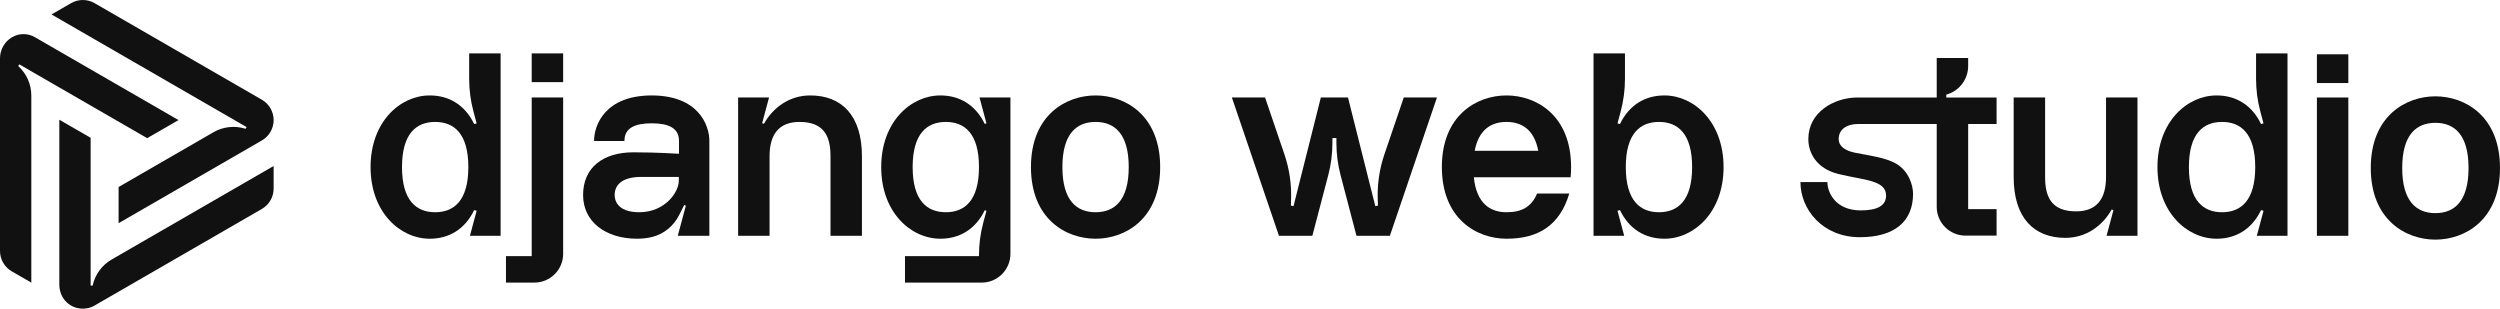 <?xml version="1.0" encoding="UTF-8"?>
<svg width="656px" height="81px" viewBox="0 0 656 81" version="1.1" xmlns="http://www.w3.org/2000/svg" xmlns:xlink="http://www.w3.org/1999/xlink">
    <title>Group</title>
    <g id="1.-Brand" stroke="none" stroke-width="1" fill="none" fill-rule="evenodd">
        <g id="Logo" transform="translate(-392, -364)" fill="#111111" fill-rule="nonzero">
            <g id="Group" transform="translate(392, 364)">
                <path d="M516.446,32.537 L523.906,32.537 L523.906,25.584 L516.446,25.584 L510.703,25.584 L510.703,24.833 C514.094,23.907 516.446,20.826 516.446,17.31 L516.446,15.227 L508.196,15.227 L508.196,25.584 L487.093,25.584 L487.093,25.59 C481.268,25.687 474.507,29.4 474.507,36.469 C474.507,40.085 476.58,44.187 482.318,45.633 C488.828,47.273 494.912,47.176 494.912,51.314 C494.912,53.94 492.652,55.208 488.274,55.208 C481.508,55.208 479.51,50.396 479.51,47.771 L472.435,47.771 C472.435,54.936 478.223,62.242 488.038,62.242 C497.248,62.242 501.987,58.006 501.987,50.841 C501.987,48.651 500.867,44.803 497.446,42.889 C494.665,41.331 490.52,40.816 486.866,40.096 C484.247,39.581 482.472,38.435 482.472,36.469 C482.472,33.844 484.719,32.537 487.565,32.537 L508.196,32.537 L508.196,54.275 C508.196,58.445 511.576,61.825 515.745,61.825 L523.906,61.825 L523.906,54.873 L516.446,54.873 L516.446,32.537 Z" id="Fill-92"></path>
                <polygon id="Fill-94" points="139.519 21.553 147.77 21.553 147.77 14.011 139.519 14.011"></polygon>
                <path d="M287.476,55.69 C282.571,55.69 278.773,52.682 278.773,43.842 C278.773,35.001 282.571,31.994 287.476,31.994 C292.382,31.994 296.18,35.001 296.18,43.842 C296.18,52.682 292.382,55.69 287.476,55.69 M287.476,25.042 C279.684,25.042 270.523,30.23 270.523,43.842 C270.523,57.453 279.684,62.642 287.476,62.642 C295.269,62.642 304.43,57.453 304.43,43.842 C304.43,30.23 295.269,25.042 287.476,25.042" id="Fill-96"></path>
                <path d="M639.044,55.926 C634.138,55.926 630.34,52.919 630.34,44.078 C630.34,35.238 634.138,32.23 639.044,32.23 C643.949,32.23 647.747,35.238 647.747,44.078 C647.747,52.919 643.949,55.926 639.044,55.926 M639.044,25.278 C631.251,25.278 622.09,30.467 622.09,44.078 C622.09,57.689 631.251,62.878 639.044,62.878 C646.836,62.878 655.997,57.689 655.997,44.078 C655.997,30.467 646.836,25.278 639.044,25.278" id="Fill-97"></path>
                <polygon id="Fill-98" points="607.953 61.874 616.203 61.874 616.203 25.582 607.953 25.582"></polygon>
                <polygon id="Fill-99" points="607.953 21.789 616.203 21.789 616.203 14.247 607.953 14.247"></polygon>
                <path d="M139.52,67.201 L132.766,67.201 L132.766,74.153 L140.22,74.153 C144.39,74.153 147.77,70.773 147.77,66.603 L147.77,25.582 L139.52,25.582 L139.52,67.201 Z" id="Fill-100"></path>
                <path d="M386.96,39.568 C388.02,34.006 391.289,31.994 395.3,31.994 C399.309,31.994 402.578,34.006 403.638,39.568 L386.96,39.568 Z M395.3,25.042 C387.506,25.042 378.345,30.23 378.345,43.842 C378.345,57.453 387.506,62.641 395.3,62.641 C403.541,62.641 409.248,59.257 411.781,50.787 L403.328,50.787 C401.845,54.336 399.226,55.69 395.3,55.69 C390.928,55.69 387.438,53.297 386.729,46.52 L403.869,46.52 L412.126,46.52 C412.209,45.666 412.253,44.774 412.253,43.842 C412.253,30.23 403.092,25.042 395.3,25.042 L395.3,25.042 Z" id="Fill-101"></path>
                <path d="M212.6,25.042 C207.092,25.042 202.817,28.266 200.464,32.469 L199.986,32.334 L201.797,25.582 L193.684,25.582 L193.684,61.873 L201.934,61.873 L201.934,41.007 C201.934,35.418 204.259,31.994 209.802,31.994 C216.443,31.994 217.922,36.034 217.922,41.007 L217.922,61.873 L226.172,61.873 L226.172,41.007 C226.172,30.211 220.785,25.042 212.6,25.042" id="Fill-102"></path>
                <path d="M541.957,62.413 C547.466,62.413 551.741,59.19 554.094,54.986 L554.572,55.121 L552.76,61.874 L560.873,61.874 L560.873,25.582 L552.623,25.582 L552.623,46.448 C552.623,52.038 550.298,55.462 544.756,55.462 C538.114,55.462 536.636,51.421 536.636,46.448 L536.636,25.582 L528.385,25.582 L528.385,46.448 L528.385,46.448 C528.385,57.244 533.773,62.413 541.957,62.413" id="Fill-103"></path>
                <path d="M178.107,47.508 C178.107,50.414 174.493,55.689 167.738,55.689 C161.65,55.689 161.286,52.168 161.286,51.164 C161.286,48.374 163.453,46.421 168.244,46.421 L178.13,46.421 L178.107,47.508 Z M171.037,25.043 L171.037,25.042 C171.028,25.042 171.019,25.043 171.01,25.043 C171.001,25.043 170.992,25.042 170.982,25.042 L170.982,25.043 C158.829,25.067 155.884,32.74 155.884,36.99 L163.85,36.99 C163.85,33.525 166.683,32.36 171.01,32.355 C175.337,32.36 178.17,33.525 178.17,36.99 L178.17,40.349 C178.088,40.344 172.389,39.968 166.196,39.968 C158.1,39.968 153.002,44.082 153.002,51.16 C153.002,58.237 158.953,62.641 167.199,62.641 C168.665,62.641 169.99,62.466 171.187,62.16 C174.22,61.387 176.753,59.301 178.17,56.509 L179.559,53.769 L179.964,53.989 L177.848,61.873 L186.136,61.873 L186.136,36.99 C186.136,32.74 183.19,25.067 171.037,25.043 L171.037,25.043 Z" id="Fill-104"></path>
                <path d="M256.886,43.844 C256.885,52.683 253.087,55.689 248.183,55.689 C243.277,55.689 239.479,52.682 239.479,43.842 C239.479,35.001 243.277,31.994 248.183,31.994 C253.087,31.994 256.885,35.001 256.886,43.839 L256.886,43.844 Z M258.846,32.375 L258.387,32.498 C255.951,27.455 251.714,25.042 246.765,25.042 C238.973,25.042 231.229,31.994 231.229,43.842 C231.229,55.689 238.973,62.641 246.765,62.641 C251.714,62.641 255.951,60.228 258.387,55.185 L258.846,55.309 L258.016,58.403 C257.266,61.198 256.886,64.079 256.886,66.972 L256.886,67.201 L237.468,67.201 L237.468,74.153 L257.587,74.153 C261.756,74.153 265.137,70.772 265.137,66.602 L265.137,25.582 L257.024,25.582 L258.846,32.375 Z" id="Fill-105"></path>
                <path d="M435.312,55.69 C430.406,55.69 426.608,52.682 426.608,43.842 C426.608,35.001 430.406,31.994 435.312,31.994 C440.217,31.994 444.015,35.001 444.015,43.842 C444.015,52.682 440.217,55.69 435.312,55.69 M436.729,25.042 C431.763,25.042 427.515,27.472 425.082,32.55 L424.43,32.375 L425.261,29.28 C426.009,26.486 426.39,23.605 426.39,20.712 L426.39,14.011 L418.14,14.011 L418.14,61.873 L426.191,61.873 L424.43,55.308 L425.082,55.134 C427.515,60.211 431.763,62.642 436.729,62.642 C444.522,62.642 452.265,55.69 452.265,43.842 C452.265,31.994 444.522,25.042 436.729,25.042" id="Fill-106"></path>
                <path d="M114.189,55.69 C109.284,55.69 105.486,52.682 105.486,43.842 C105.486,35.001 109.284,31.994 114.189,31.994 C119.095,31.994 122.893,35.001 122.893,43.842 C122.893,52.682 119.095,55.69 114.189,55.69 L114.189,55.69 Z M123.111,20.712 C123.111,23.605 123.491,26.486 124.241,29.28 L125.07,32.375 L124.419,32.55 C121.986,27.472 117.737,25.042 112.772,25.042 C104.979,25.042 97.236,31.994 97.236,43.842 C97.236,55.69 104.979,62.642 112.772,62.642 C117.737,62.642 121.986,60.211 124.419,55.134 L125.07,55.308 L123.309,61.873 L131.361,61.873 L131.361,14.011 L123.111,14.011 L123.111,20.712 Z" id="Fill-107"></path>
                <path d="M583.069,55.69 C578.164,55.69 574.366,52.682 574.366,43.842 C574.366,35.001 578.164,31.994 583.069,31.994 C587.974,31.994 591.772,35.001 591.772,43.842 C591.772,52.682 587.974,55.69 583.069,55.69 L583.069,55.69 Z M591.99,20.712 C591.99,23.605 592.371,26.486 593.12,29.28 L593.95,32.375 L593.298,32.55 C590.866,27.472 586.617,25.042 581.652,25.042 C573.859,25.042 566.115,31.994 566.115,43.842 C566.115,55.69 573.859,62.642 581.652,62.642 C586.617,62.642 590.866,60.211 593.298,55.134 L593.95,55.308 L592.189,61.873 L600.241,61.873 L600.241,14.011 L591.99,14.011 L591.99,20.712 Z" id="Fill-108"></path>
                <path d="M363.265,40.508 C361.982,44.277 361.39,48.246 361.518,52.225 L361.573,53.941 L360.886,54.109 L353.71,25.582 L346.589,25.582 L339.413,54.109 L338.726,53.941 L338.781,52.225 C338.908,48.246 338.316,44.277 337.033,40.508 L331.951,25.582 L323.242,25.582 L335.598,61.874 L344.307,61.874 L344.359,61.874 L348.543,45.926 C349.262,43.187 349.625,40.366 349.625,37.534 L349.625,36.233 L350.673,36.233 L350.673,37.534 C350.673,40.366 351.037,43.187 351.756,45.926 L355.94,61.874 L355.992,61.874 L364.701,61.874 L377.056,25.582 L368.348,25.582 L363.265,40.508 Z" id="Fill-109"></path>
                <path d="M68.721,26.175 L24.815,0.825 C22.908,-0.275 20.56,-0.275 18.653,0.825 L13.517,3.791 L61.53,31.511 L64.699,33.341 L64.437,33.796 C61.627,32.895 58.567,33.223 56.011,34.699 L31.12,49.073 L31.12,58.562 L68.721,36.849 C70.628,35.748 71.802,33.714 71.802,31.512 L71.802,31.51 C71.802,29.31 70.628,27.275 68.721,26.175" id="Fill-110"></path>
                <path d="M24.308,74.938 L23.783,74.938 L23.783,65.253 L23.784,65.254 L23.784,36.161 L15.566,31.417 L15.566,74.659 C15.566,76.395 16.211,78.104 17.473,79.298 C19.509,81.223 22.488,81.515 24.811,80.174 L68.721,54.823 C70.628,53.722 71.802,51.688 71.802,49.487 L71.802,43.556 L29.302,68.094 C26.747,69.568 24.933,72.054 24.308,74.938 Z" id="Fill-111"></path>
                <path d="M8.217,25.078 C8.217,22.127 6.971,19.314 4.787,17.331 L4.785,17.329 L5.047,16.875 L13.434,21.717 L13.434,21.717 L38.617,36.254 L46.833,31.509 L9.134,9.746 C7.257,8.663 4.938,8.689 3.086,9.813 L3.082,9.816 C1.168,10.977 0,13.054 0,15.292 L0,65.86 C0,68.06 1.174,70.095 3.08,71.195 L8.217,74.16 L8.217,25.078 Z" id="Fill-112"></path>
            </g>
        </g>
    </g>
</svg>
